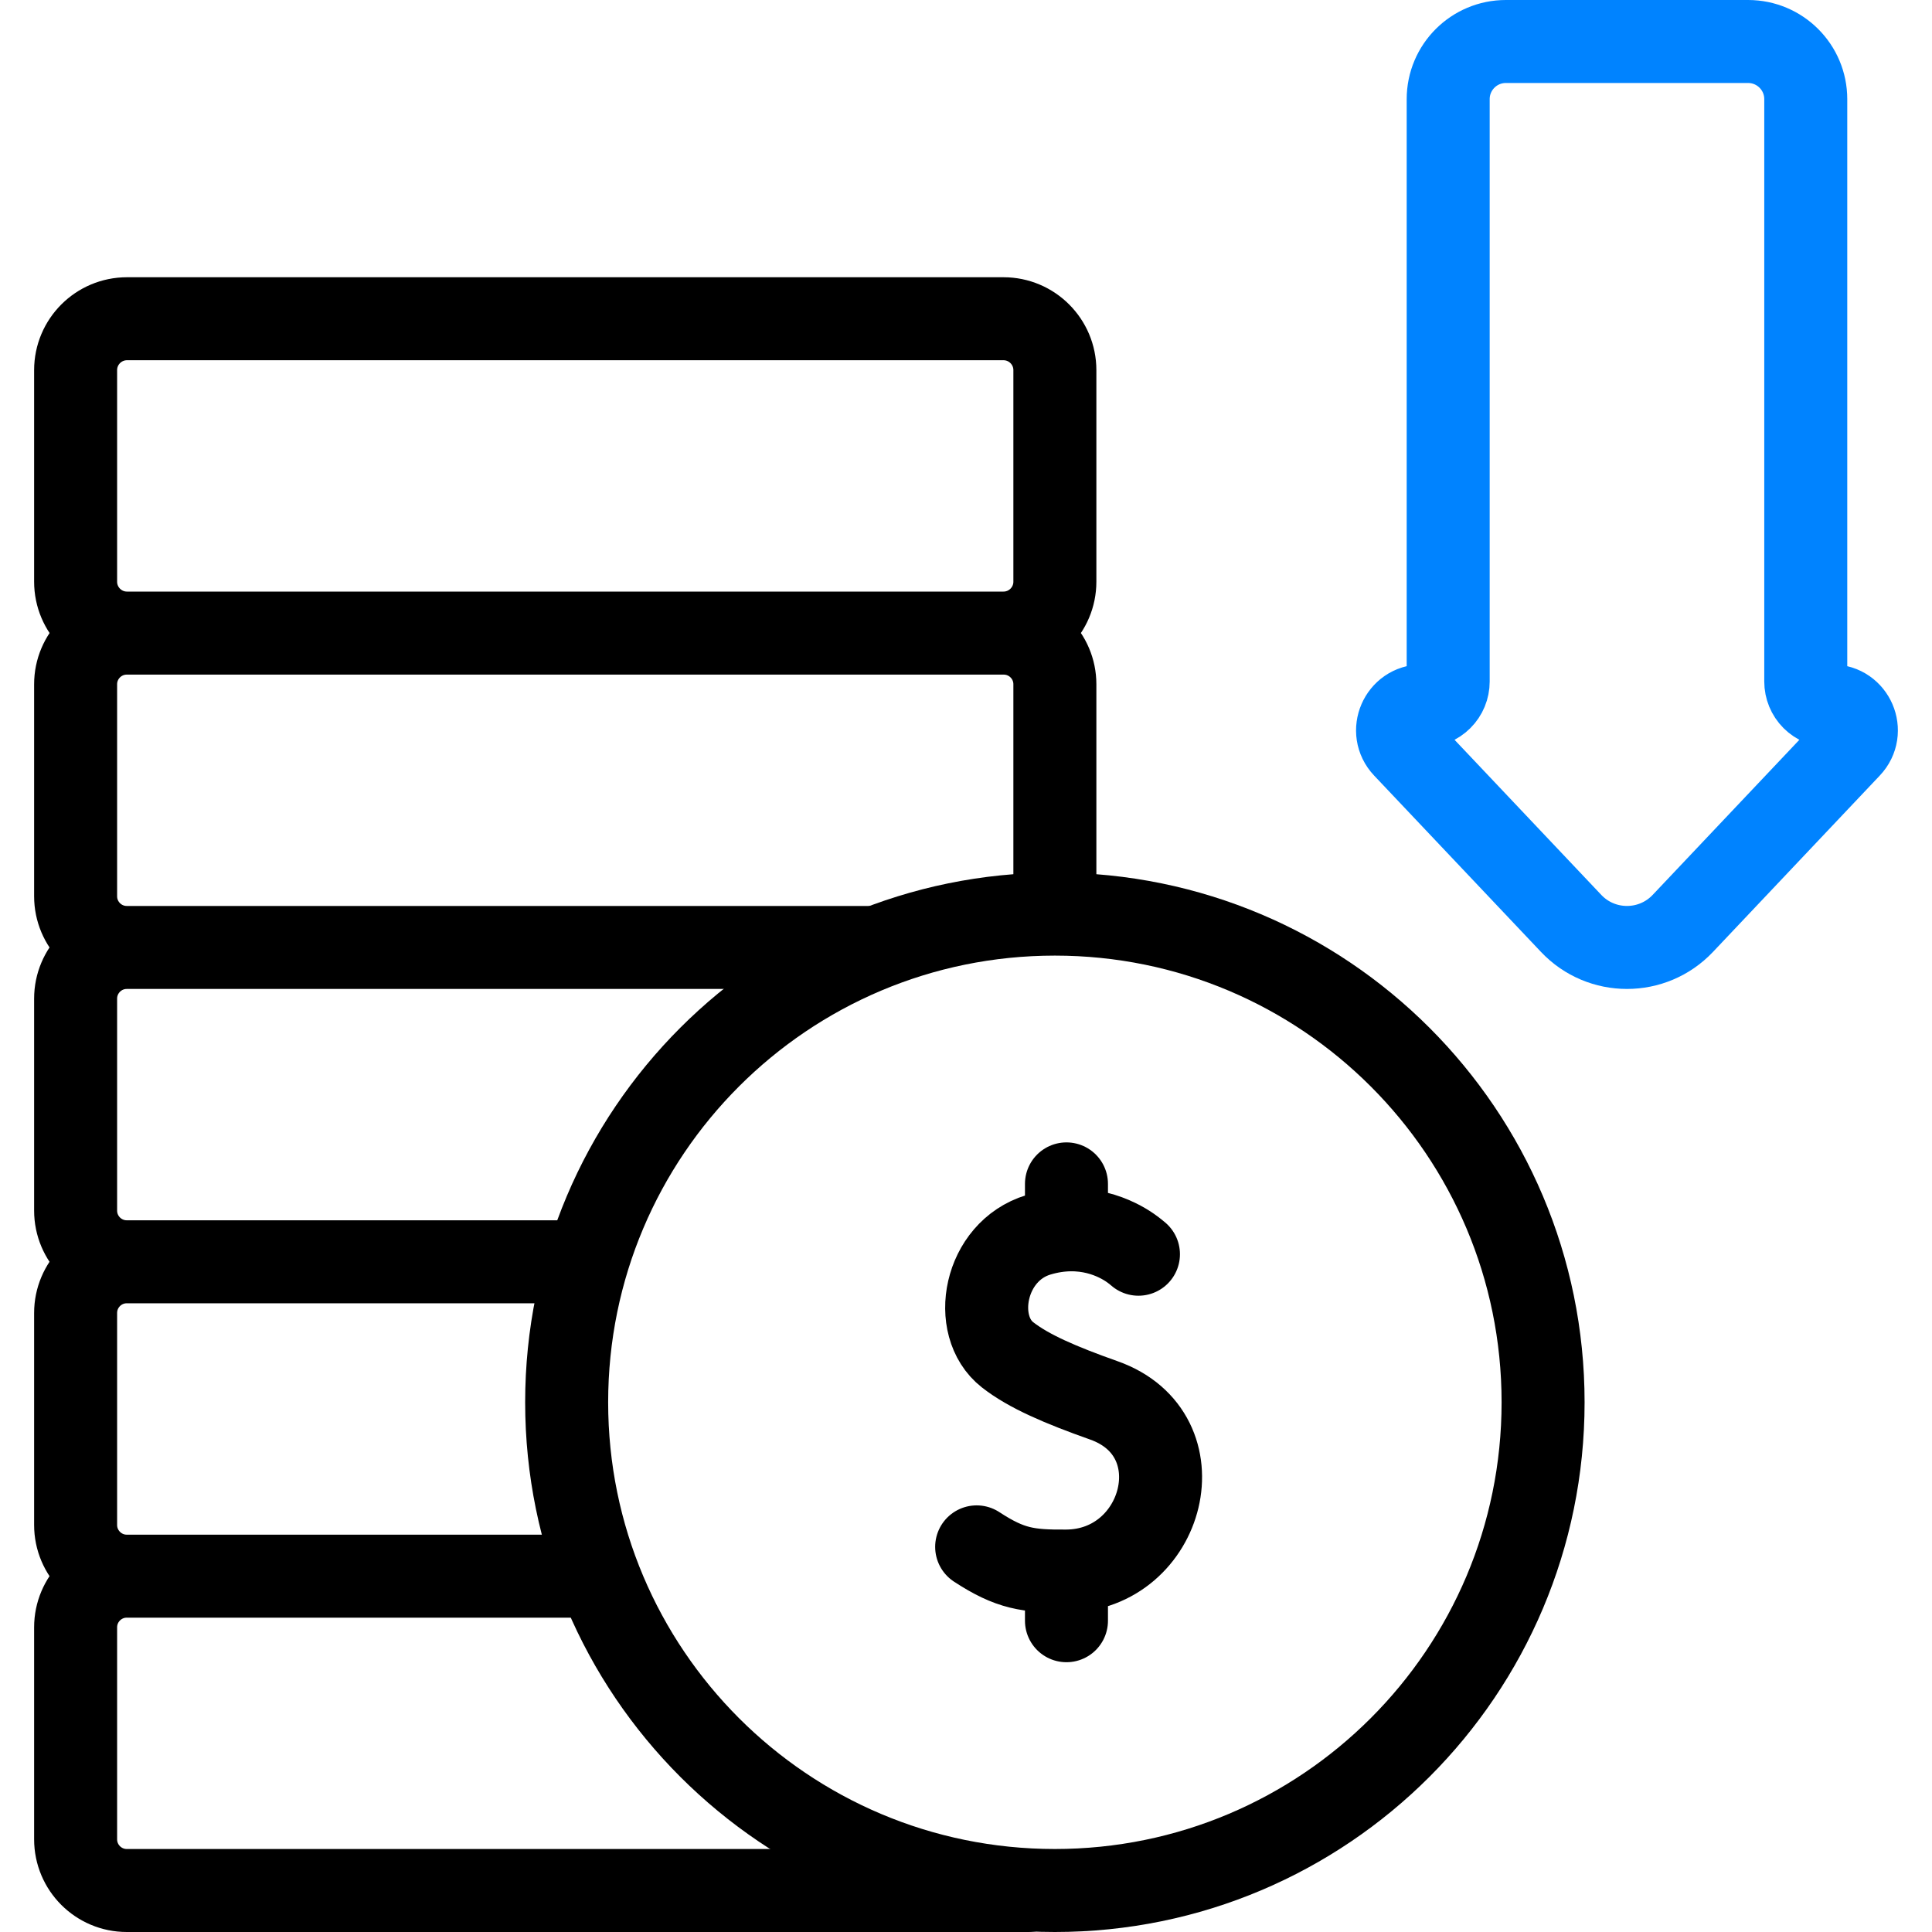 <svg width="50" height="50" viewBox="0 0 50 50" fill="none" xmlns="http://www.w3.org/2000/svg">
<g clip-path="url(#clip0_3561_164)">
<path d="M46.733 17.638V2.566C46.733 1.742 46.065 1.074 45.24 1.074H38.971C38.147 1.074 37.479 1.742 37.479 2.566V17.638C37.479 17.805 37.413 17.966 37.294 18.084C37.176 18.202 37.016 18.269 36.848 18.269H36.801C36.247 18.269 35.962 18.931 36.342 19.333L40.661 23.898C41.445 24.727 42.766 24.727 43.551 23.898L47.869 19.333C48.25 18.931 47.965 18.269 47.411 18.269H47.363C47.196 18.269 47.036 18.202 46.917 18.084C46.799 17.966 46.733 17.805 46.733 17.638Z" stroke="#0083FF" stroke-width="2.148" stroke-miterlimit="10" stroke-linecap="round" stroke-linejoin="round"/>
<path d="M26.621 48.926H3.281C2.55 48.926 1.957 48.333 1.957 47.601V42.115C1.957 41.384 2.55 40.791 3.281 40.791H14.976M15.289 40.791H3.281C2.55 40.791 1.957 40.197 1.957 39.466V33.98C1.957 33.248 2.55 32.655 3.281 32.655M3.281 32.655H14.665M3.281 32.655H14.788M3.281 32.655C2.55 32.655 1.957 32.062 1.957 31.33V25.845C1.957 25.113 2.55 24.52 3.281 24.52H22.483M22.483 24.52H3.281C2.55 24.52 1.957 23.927 1.957 23.195V17.709C1.957 16.978 2.55 16.385 3.281 16.385H25.975C26.707 16.385 27.3 16.978 27.3 17.709V22.896M29.463 32.459C29.463 32.459 29.353 32.365 29.253 32.296C28.92 32.064 28.058 31.601 26.875 31.957C25.466 32.382 25.116 34.31 26.074 35.061C26.623 35.492 27.451 35.846 28.566 36.241C31.061 37.123 30.139 40.642 27.6 40.659C26.61 40.666 26.147 40.603 25.276 40.033M27.6 40.659V41.944M27.6 30.639V31.827M25.97 16.384H3.287C2.552 16.384 1.957 15.789 1.957 15.054V9.579C1.957 8.845 2.552 8.249 3.287 8.249H25.97C26.704 8.249 27.3 8.845 27.3 9.579V15.054C27.3 15.789 26.704 16.384 25.97 16.384Z" stroke="black" stroke-width="2.148" stroke-miterlimit="10" stroke-linecap="round" stroke-linejoin="round"/>
<path d="M27.3 48.926C34.278 48.926 39.935 43.269 39.935 36.291C39.935 29.313 34.278 23.657 27.3 23.657C20.322 23.657 14.665 29.313 14.665 36.291C14.665 43.269 20.322 48.926 27.3 48.926Z" stroke="black" stroke-width="2.148" stroke-miterlimit="10" stroke-linecap="round" stroke-linejoin="round"/>
</g>
<defs>
<clipPath id="clip0_3561_164">
<rect width="50" height="50" fill="white"/>
</clipPath>
</defs>
</svg>
